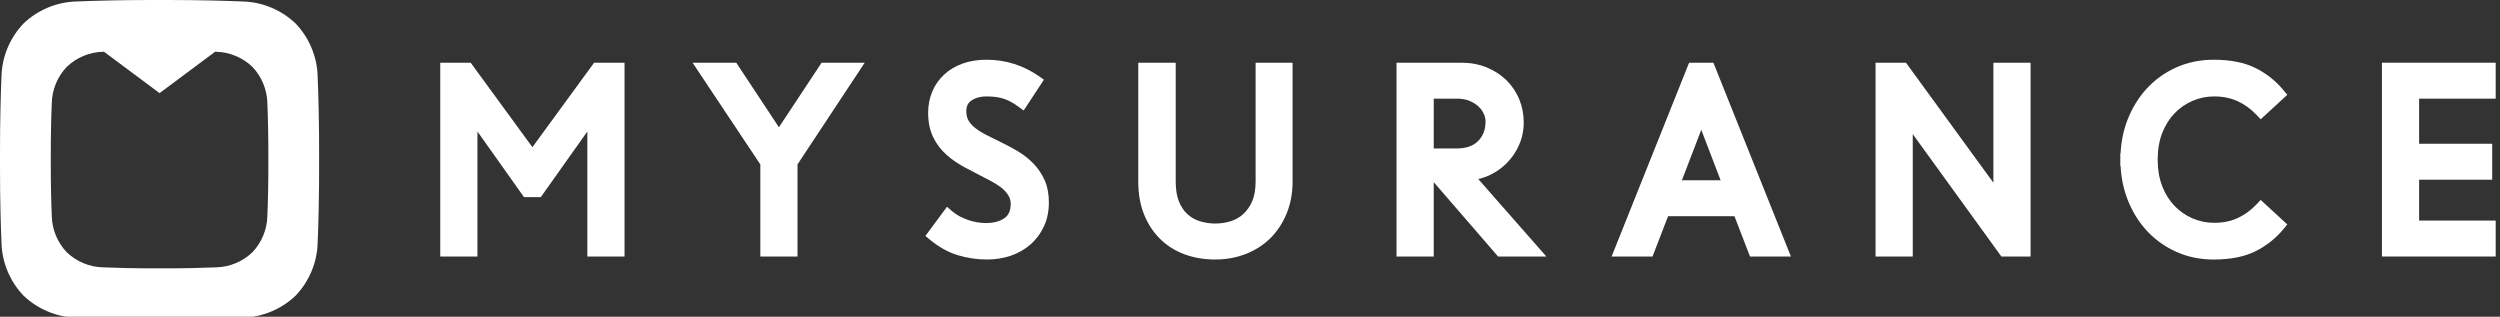 <?xml version="1.0" encoding="utf-8"?>
<!DOCTYPE svg PUBLIC "-//W3C//DTD SVG 1.1//EN" "http://www.w3.org/Graphics/SVG/1.1/DTD/svg11.dtd">
<svg version="1.1" id="レイヤー_1" xmlns="http://www.w3.org/2000/svg" xmlns:xlink="http://www.w3.org/1999/xlink" x="0px"
	 y="0px" width="513px" height="65px" viewBox="0 0 513 65" enable-background="new 0 0 513 65" xml:space="preserve">
<rect x="0" y="0" width="513" height="65" fill="#333333" stroke="none"/>
<polygon fill="#FFFFFF" points="159.835,26.115 151.077,12.869 142.116,12.869 156.019,33.74 156.019,52.637 163.649,52.637
	163.649,33.736 177.439,12.869 168.592,12.869 "/>
<path fill="#FFFFFF" d="M212.083,33.584c-0.905-0.939-1.938-1.765-3.07-2.451c-1.078-0.65-2.172-1.244-3.237-1.757l-3.224-1.606
	c-0.908-0.453-1.709-0.943-2.379-1.455c-0.603-0.461-1.081-0.983-1.421-1.555c-0.307-0.514-0.461-1.171-0.461-1.956
	c0-1.002,0.326-1.69,1.025-2.165c0.847-0.574,1.851-0.854,3.067-0.854c1.419,0,2.625,0.158,3.581,0.472
	c0.958,0.315,1.973,0.862,3.015,1.63l1.073,0.786l4.164-6.321l-1.01-0.705c-1.56-1.088-3.259-1.934-5.054-2.513
	c-1.806-0.583-3.731-0.878-5.719-0.878c-1.803,0-3.455,0.265-4.913,0.789c-1.479,0.532-2.76,1.299-3.809,2.281
	c-1.054,0.986-1.871,2.164-2.426,3.5c-0.551,1.322-0.83,2.764-0.83,4.283c0,1.957,0.353,3.664,1.049,5.078
	c0.683,1.383,1.606,2.594,2.745,3.6c1.086,0.96,2.326,1.814,3.685,2.539c1.282,0.686,2.589,1.369,3.935,2.061
	c0.778,0.387,1.553,0.803,2.304,1.238c0.672,0.387,1.264,0.816,1.754,1.275c0.461,0.436,0.833,0.912,1.107,1.418
	c0.24,0.445,0.358,0.94,0.358,1.514c0,1.369-0.394,2.293-1.24,2.902c-0.945,0.688-2.248,1.035-3.872,1.035
	c-0.583,0-1.188-0.054-1.801-0.158c-0.621-0.107-1.249-0.271-1.862-0.482c-0.612-0.217-1.213-0.48-1.779-0.785
	c-0.546-0.297-1.045-0.639-1.484-1.018l-1.032-0.893l-4.436,5.985l0.928,0.765c1.858,1.532,3.801,2.606,5.771,3.194
	c1.927,0.578,3.928,0.871,5.949,0.871c1.695,0,3.313-0.254,4.814-0.754c1.529-0.513,2.893-1.281,4.051-2.287
	c1.165-1.013,2.104-2.258,2.788-3.701c0.689-1.455,1.04-3.129,1.04-4.979c0-1.736-0.296-3.275-0.878-4.576
	C213.777,35.684,213.017,34.551,212.083,33.584"/>
<path fill="#FFFFFF" d="M257.652,37.256c0,1.613-0.238,2.979-0.709,4.051c-0.47,1.068-1.085,1.953-1.832,2.627
	c-0.746,0.672-1.609,1.164-2.565,1.463c-2.021,0.631-4.321,0.631-6.335,0c-0.956-0.299-1.812-0.785-2.54-1.438
	c-0.721-0.65-1.306-1.523-1.743-2.594c-0.445-1.098-0.671-2.48-0.671-4.109V12.868h-7.682v24.425c0,2.461,0.39,4.691,1.16,6.639
	c0.774,1.955,1.873,3.652,3.266,5.043c1.397,1.398,3.094,2.476,5.045,3.201c1.918,0.713,4.048,1.074,6.333,1.074
	c2.222,0,4.325-0.383,6.251-1.135c1.937-0.756,3.632-1.844,5.042-3.236c1.409-1.389,2.533-3.09,3.344-5.061
	c0.809-1.967,1.217-4.164,1.217-6.525V12.868h-7.58V37.256z"/>
<path fill="#FFFFFF" d="M305.293,36.111l0.003-0.002c1.413-0.604,2.685-1.457,3.779-2.531c1.096-1.076,1.977-2.347,2.614-3.778
	c0.65-1.45,0.979-3.03,0.979-4.699c0-1.653-0.308-3.239-0.912-4.715c-0.608-1.479-1.491-2.798-2.63-3.917
	c-1.136-1.113-2.499-2.001-4.055-2.639c-1.559-0.638-3.307-0.962-5.198-0.962H286.57v39.769h7.632V37.375l13.205,15.262h9.905
	l-13.972-15.895C304.007,36.592,304.657,36.383,305.293,36.111 M303.459,21.92c0.466,0.451,0.814,0.949,1.036,1.48
	c0.226,0.541,0.339,1.053,0.339,1.523c0,1.666-0.5,2.98-1.521,4.014c-1.019,1.029-2.477,1.528-4.457,1.528h-4.652V20.243h4.755
	c1.037,0,1.931,0.162,2.651,0.479C302.352,21.048,302.975,21.45,303.459,21.92"/>
<polygon fill="#FFFFFF" points="409.044,37.494 391.107,12.869 384.864,12.869 384.864,52.637 392.496,52.637 392.496,27.516
	410.684,52.637 416.676,52.637 416.676,12.869 409.044,12.869 "/>
<polygon fill="#FFFFFF" points="512.115,20.244 512.115,12.869 488.771,12.869 488.771,52.637 512.115,52.637 512.115,45.262
	496.403,45.262 496.403,36.875 511.396,36.875 511.396,29.498 496.403,29.498 496.403,20.244 "/>
<polygon fill="#FFFFFF" points="109.249,30.2 96.585,12.869 90.34,12.869 90.34,52.637 97.973,52.637 97.973,26.983 107.523,40.447
	110.974,40.447 120.522,26.983 120.522,52.637 128.154,52.637 128.154,12.869 121.911,12.869 "/>
<path fill="#FFFFFF" d="M443.689,27.294c0.612-1.57,1.457-2.925,2.509-4.022c1.045-1.094,2.288-1.959,3.693-2.57
	c1.4-0.607,2.903-0.916,4.468-0.916c1.781,0,3.4,0.33,4.81,0.979c1.429,0.66,2.729,1.605,3.868,2.807l0.855,0.907l5.458-5.019
	l-0.758-0.924c-1.557-1.899-3.481-3.434-5.726-4.562l-0.002-0.001c-2.266-1.139-5.159-1.716-8.607-1.716
	c-2.771,0-5.369,0.535-7.715,1.59c-2.34,1.053-4.385,2.527-6.08,4.383c-1.684,1.846-3.015,4.041-3.958,6.525
	c-0.798,2.107-1.242,4.373-1.363,6.738h-0.054v1.26v0.005v1.286l0.055-0.002c0.123,2.356,0.567,4.612,1.362,6.715
	c0.943,2.484,2.274,4.681,3.959,6.525c1.694,1.854,3.739,3.329,6.079,4.381c2.346,1.058,4.942,1.592,7.715,1.592
	c3.448,0,6.343-0.578,8.609-1.717c2.243-1.129,4.169-2.662,5.726-4.562l0.758-0.925l-5.458-5.02l-0.855,0.907
	c-1.139,1.201-2.439,2.146-3.866,2.808c-1.41,0.649-3.029,0.979-4.812,0.979c-1.563,0-3.066-0.31-4.469-0.916
	c-1.404-0.611-2.647-1.478-3.693-2.572c-1.051-1.096-1.896-2.449-2.507-4.021c-0.611-1.569-0.923-3.36-0.928-5.3v-0.266
	C442.764,30.674,443.076,28.872,443.689,27.294"/>
<path fill="#FFFFFF" d="M346.605,12.869l-15.904,39.768h8.398l3.188-8.275h13.623l3.188,8.275h8.399l-15.907-39.768H346.605z
	 M353.07,36.984h-7.94c1.995-5.188,3.218-8.377,3.972-10.345C349.852,28.602,351.074,31.792,353.07,36.984"/>
<path fill="#FFFFFF" d="M44.142,10.617c0.052,0.002,0.115,0.004,0.164,0.007c2.837,0.049,5.521,1.218,7.473,3.083
	c1.866,1.953,3.034,4.637,3.085,7.473c0.106,2.427,0.221,6.815,0.202,11.562c0.019,4.75-0.096,9.136-0.202,11.564
	c-0.051,2.836-1.219,5.52-3.085,7.473c-1.952,1.867-4.636,3.035-7.473,3.084c-2.425,0.107-6.815,0.223-11.562,0.203
	c-4.749,0.02-9.138-0.096-11.564-0.203c-2.837-0.049-5.52-1.217-7.472-3.084c-1.867-1.953-3.035-4.637-3.084-7.473
	c-0.108-2.429-0.222-6.814-0.204-11.564c-0.018-4.747,0.096-9.136,0.204-11.562c0.049-2.836,1.217-5.521,3.084-7.473
	c1.952-1.865,4.635-3.034,7.472-3.083c0.05-0.003,0.113-0.005,0.164-0.007l11.4,8.493L44.142,10.617z M33.88,0
	c-0.377,0.001-0.756,0.002-1.136,0.003C32.363,0.002,31.984,0.001,31.607,0h-0.701C24.66,0.006,19.027,0.158,15.784,0.301
	c-4.16,0.073-8.096,1.786-10.96,4.523c-2.738,2.864-4.45,6.801-4.523,10.961C0.157,19.021,0.006,24.637,0,30.866v0.76
	c0,0.37,0.001,0.743,0.003,1.117C0.001,33.117,0,33.49,0,33.861v0.76c0.006,6.229,0.157,11.846,0.301,15.082
	c0.073,4.16,1.785,8.096,4.523,10.959c2.864,2.738,6.8,4.451,10.96,4.523c3.263,0.145,8.949,0.297,15.242,0.301h0.586
	c0.376,0,0.753,0,1.132-0.002c0.378,0.002,0.756,0.002,1.131,0.002h0.586c6.293-0.004,11.977-0.156,15.241-0.301
	c4.161-0.072,8.097-1.785,10.961-4.523c2.737-2.863,4.45-6.799,4.523-10.959c0.158-3.559,0.324-9.996,0.298-16.96
	c0.026-6.963-0.14-13.4-0.298-16.958c-0.073-4.16-1.786-8.097-4.523-10.961c-2.864-2.737-6.8-4.45-10.961-4.523
	C46.459,0.158,40.825,0.006,34.581,0H33.88z"/>
</svg>
